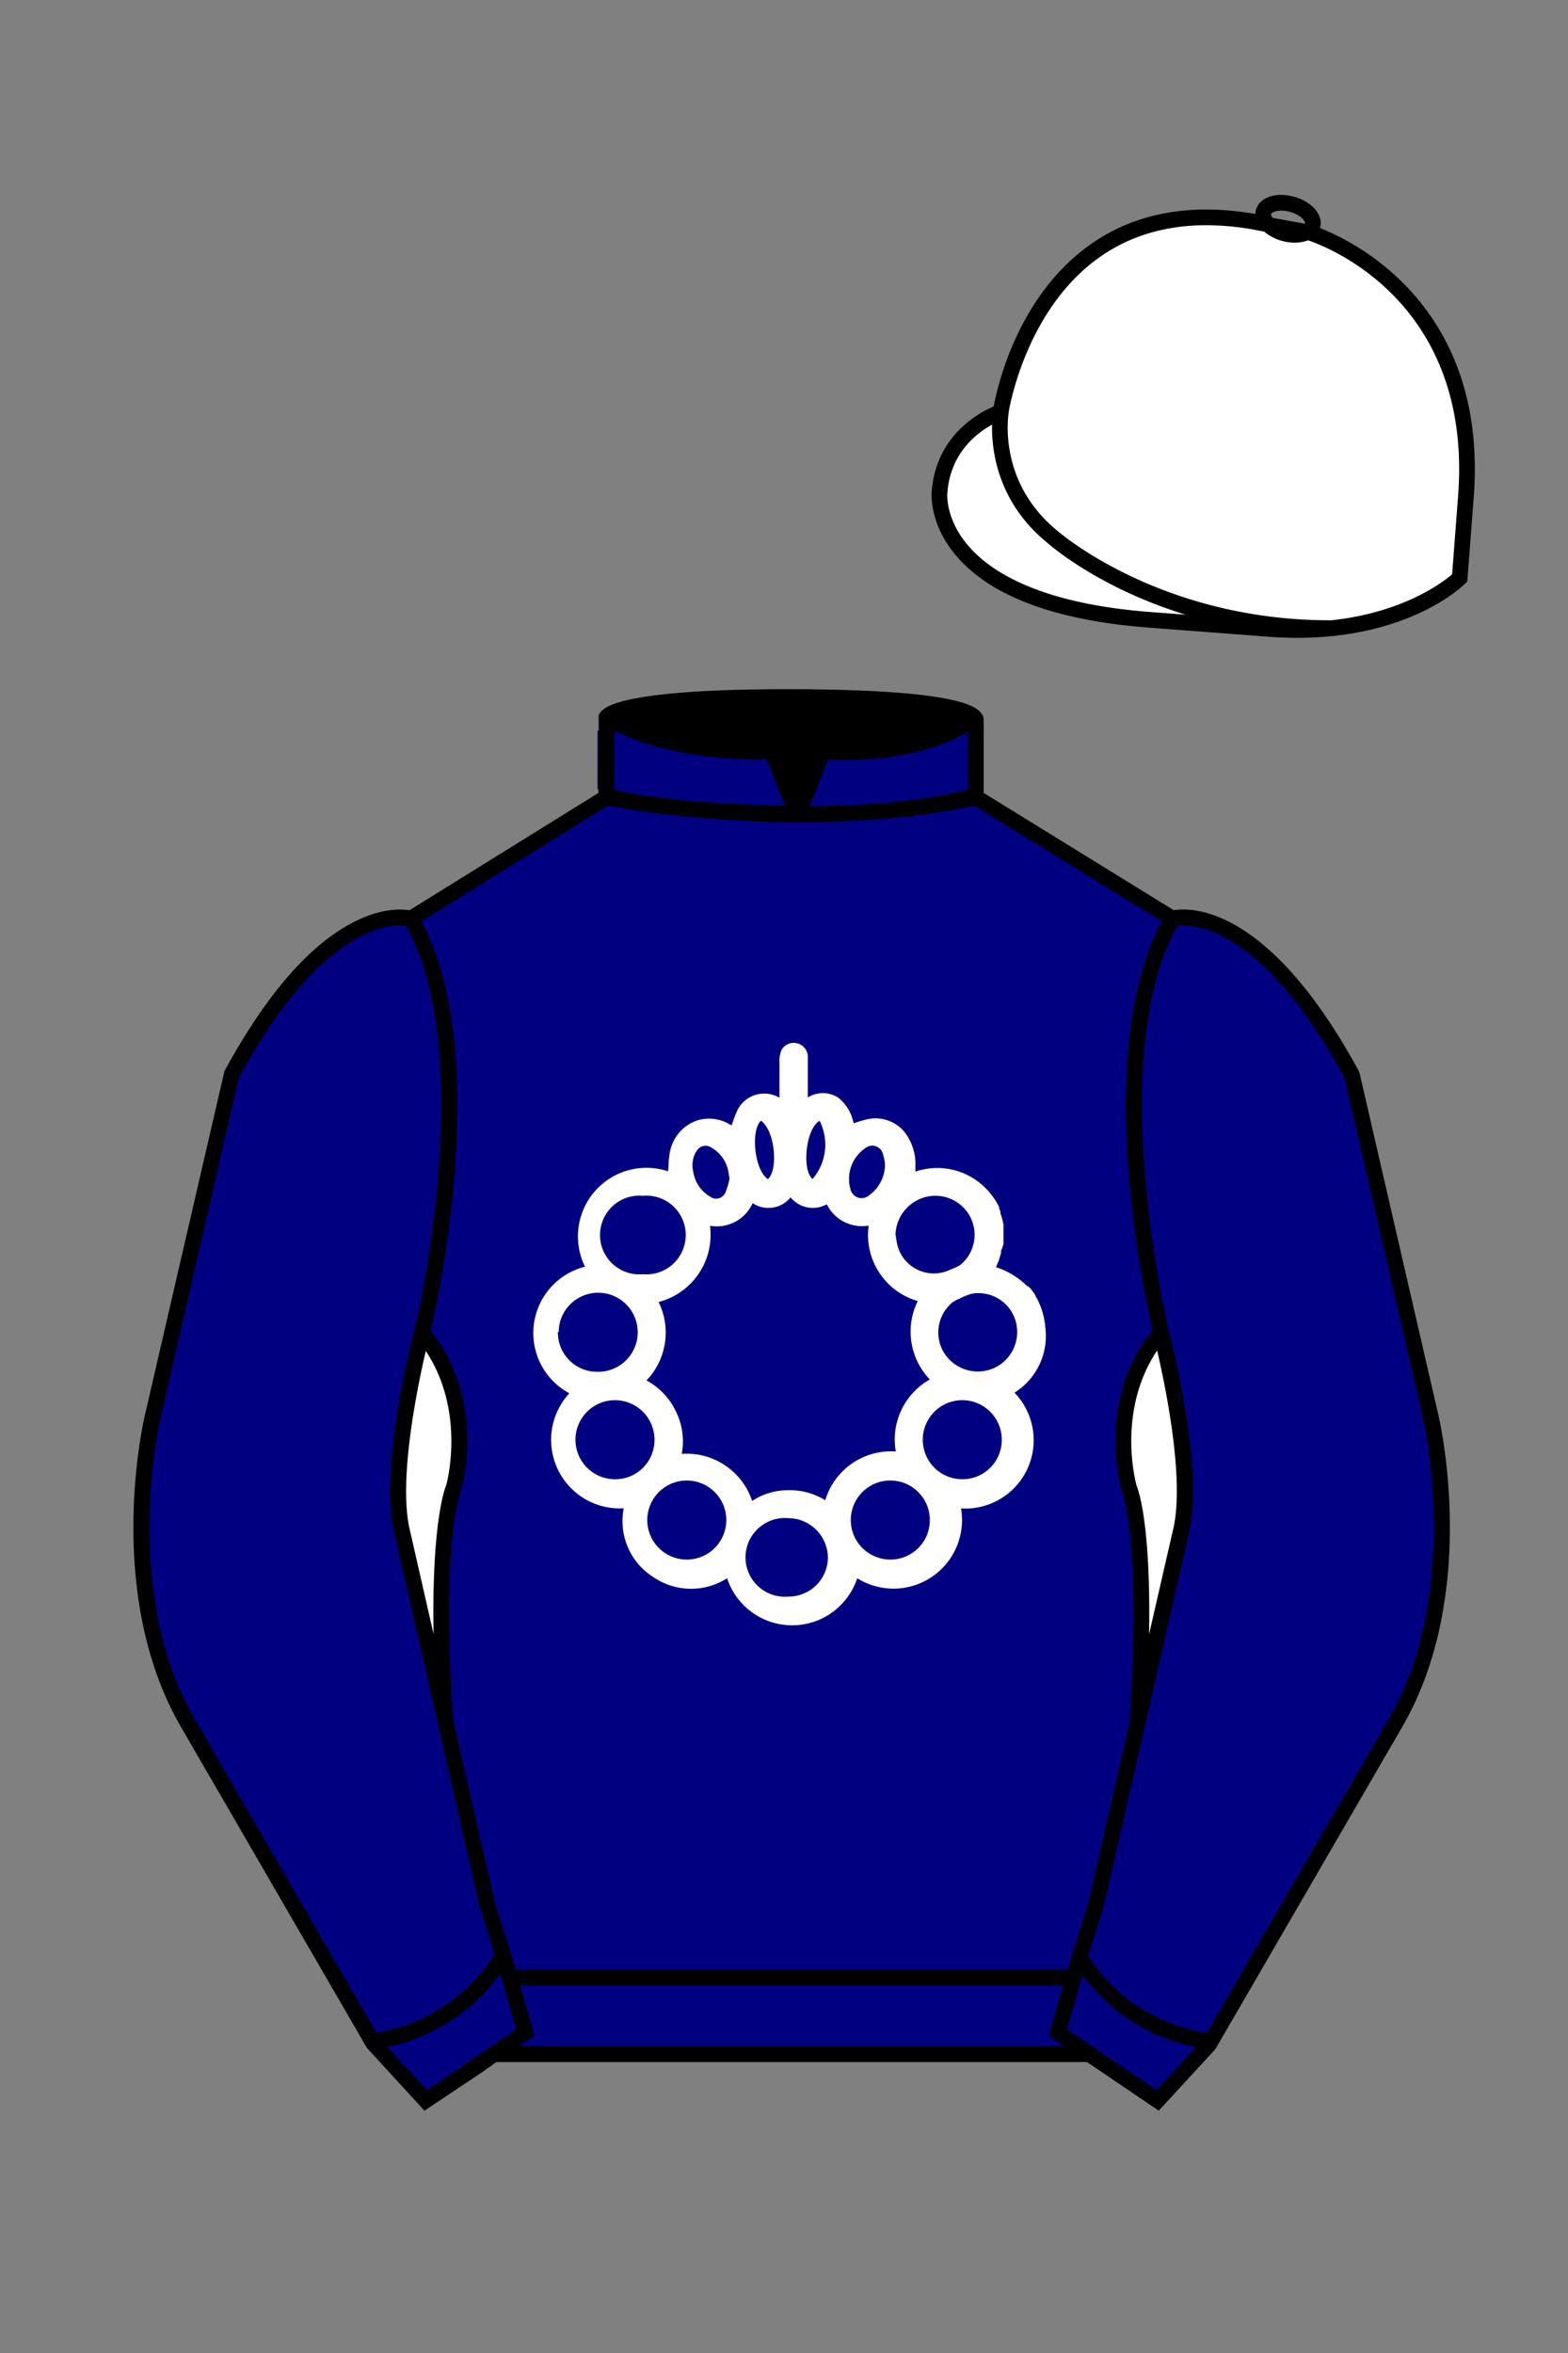 
<svg xmlns="http://www.w3.org/2000/svg" viewBox="0 0 100 150">

	<rect x="0" y="0" width="100" height="150" fill="#808080" stroke="none"/>

	<path d="M74.752 58.99s5.164-1.613 11.451 9.961l5.025 21.795s2.623 11.087-2.232 19.497l-11.869 20.482-3.318 3.605-4.346-2.944H31.484l-1.03.731-3.317 2.213-1.658-1.802-1.659-1.803-5.936-10.241-5.936-10.241c-2.427-4.205-2.985-9.08-2.936-12.902.049-3.823.705-6.595.705-6.595l2.512-10.897 2.512-10.898c3.144-5.787 6.007-8.277 8.084-9.321 2.077-1.043 3.368-.64 3.368-.64l6.228-3.865 6.229-3.865v-5.08s.087-.328 1.571-.655c1.483-.328 4.364-.655 9.95-.655 6.222 0 9.232.368 10.689.737 1.455.369 1.357.737 1.357.737v4.916l12.535 7.73z" fill="#000080"></path>

<g id="ICON"><g id="Stylised_Crown" data-name="Stylised Crown"><path d="M63.51,80.75h0l0,0Zm.24-.56.06-.19ZM64,79.3a1.5,1.5,0,0,0,0-.2A1.5,1.5,0,0,1,64,79.3ZM63.61,77a1.54,1.54,0,0,1,.08.19A1.08,1.08,0,0,0,63.61,77Z" fill="#FFFFFF"></path><path d="M66.67,84.67a4.75,4.75,0,0,0-.53-1.88l-.08-.13L66,82.52c-.09-.13-.18-.26-.28-.38L65.58,82,65.52,82a5,5,0,0,0-2-1.22l0,0,0,0,.12-.29a1.34,1.34,0,0,0,.07-.18l.06-.19a2.33,2.33,0,0,0,.07-.25l0-.13h0A3.06,3.06,0,0,0,64,79.3a1.5,1.5,0,0,0,0-.2h0S64,79,64,79s0-.21,0-.31h0v-.11s0-.07,0-.11,0-.08,0-.12,0-.08,0-.12a.88.88,0,0,0,0-.16,4.64,4.64,0,0,0-.2-.73.42.42,0,0,0,0-.1,1.08,1.08,0,0,0-.08-.19,1,1,0,0,0,0-.1l-.07-.14-.08-.14a.41.41,0,0,1-.05-.09h0l-.09-.14-.15-.21-.19-.24-.07-.08-.15-.15a4.32,4.32,0,0,0-4.49-1.07v-.28a3.34,3.34,0,0,0-.42-1.83,2.4,2.4,0,0,0-2.6-1.24,8.62,8.62,0,0,0-.92.27,2.73,2.73,0,0,0-1-1.65,1.82,1.82,0,0,0-1.92,0v-.29c0-.77,0-1.55,0-2.33a.9.9,0,0,0-1.66-.44,1.66,1.66,0,0,0-.15.62c0,.75,0,1.51,0,2.26a1.36,1.36,0,0,1,0,.2,1.91,1.91,0,0,0-2.77,1c-.11.24-.19.5-.28.76l-.12-.06-.12-.07a2.57,2.57,0,0,0-2-.17,2.65,2.65,0,0,0-1.73,2.23c-.06.34-.05.69-.08,1a4.37,4.37,0,0,0-5.3,6.08,4.36,4.36,0,0,0-1,8.07,4.37,4.37,0,0,0,3.47,7.33,4.22,4.22,0,0,0,1.86,4.37,4.26,4.26,0,0,0,4.73.09,4.37,4.37,0,0,0,8.3,0,4.37,4.37,0,0,0,6.62-4.45,4.36,4.36,0,0,0,3.41-7.38A4.26,4.26,0,0,0,66.67,84.67ZM59.1,76.29a2.51,2.51,0,0,1,2.81,1.35,2.48,2.48,0,0,1-.67,3,3.63,3.63,0,0,1-.66.31,2.4,2.4,0,0,1-3.34-1.54c-.06-.23-.08-.47-.13-.71A2.57,2.57,0,0,1,59.1,76.29Zm-3.91-3.1a.7.7,0,0,1,1.12.38,3.64,3.64,0,0,1,.13.62,2.41,2.41,0,0,1-1,2,.73.73,0,0,1-1.21-.42A2.37,2.37,0,0,1,55.19,73.19Zm-2.92-1.74a3.36,3.36,0,0,1-.45,3.71C51.12,74.57,51.39,71.94,52.27,71.45Zm-3.73,0c.9.65,1.1,3.14.43,3.72C48.09,74.57,47.87,72,48.54,71.44Zm-4.15,2a.66.66,0,0,1,1-.28,2.22,2.22,0,0,1,1.08,1.63,2.44,2.44,0,0,1,.05.39h0a5.44,5.44,0,0,1-.25.81.64.64,0,0,1-1,.27,2.19,2.19,0,0,1-1.05-1.54A1.75,1.75,0,0,1,44.39,73.42ZM41,76.23a2.51,2.51,0,1,1,0,5,2.51,2.51,0,1,1,0-5Zm-5.37,8.69a2.52,2.52,0,1,1,2.49,2.53A2.5,2.5,0,0,1,35.58,84.92ZM39.2,94.3a2.52,2.52,0,1,1,2.54-2.49A2.5,2.5,0,0,1,39.2,94.3Zm4.53,5.12a2.52,2.52,0,1,1,2.59-2.48A2.52,2.52,0,0,1,43.73,99.42Zm6.55,2.36a2.51,2.51,0,1,1,0-5,2.54,2.54,0,0,1,2.52,2.53A2.51,2.51,0,0,1,50.28,101.78Zm2.35-6.14A4.23,4.23,0,0,0,50.3,95a4.17,4.17,0,0,0-2.33.68,4.41,4.41,0,0,0-4.49-3,4.34,4.34,0,0,0-.37-2.7A4.38,4.38,0,0,0,41.23,88,4.4,4.4,0,0,0,42,83a4.42,4.42,0,0,0,3.28-4.86A2.5,2.5,0,0,0,48,76.7a1.82,1.82,0,0,0,2.42-.37,1.83,1.83,0,0,0,2.31.44,2.5,2.5,0,0,0,2.67,1.36,4.38,4.38,0,0,0,3.13,4.81,4.41,4.41,0,0,0,.77,5,4.39,4.39,0,0,0-2.17,4.59A4.38,4.38,0,0,0,52.63,95.64Zm4.16,3.78a2.52,2.52,0,1,1,2.51-2.51A2.51,2.51,0,0,1,56.79,99.42Zm4.57-5.12a2.52,2.52,0,1,1,2.53-2.51A2.51,2.51,0,0,1,61.36,94.3ZM63.77,87a2.49,2.49,0,0,1-1.4.43A2.53,2.53,0,0,1,60,85.82a2.49,2.49,0,0,1,.75-2.8,1.68,1.68,0,0,1,.42-.22,3.8,3.8,0,0,1,.82-.33A2.47,2.47,0,0,1,64.7,84,2.53,2.53,0,0,1,63.77,87Z" fill="#FFFFFF"></path></g></g>
<g id="CAP">
	<path fill="#FFFFFF" d="M83.483 14.819s11.045 3.167 10.006 16.831l-.299 3.929-.098 1.266s-3.854 3.878-12.191 3.244l-7.594-.578c-14.146-1.076-13.389-8.132-13.389-8.132.299-3.929 3.901-5.104 3.901-5.104s2.192-14.981 16.72-12.033l.391.107 2.553.47z"></path>
</g>

	<path fill="#000080" d="M27.109 134.103l2.913-1.944 1.434-.999 2.014-1.385-1.298-4.521-1.154-3.698-5.45-23.896c-.876-4.191 1.314-12.492 1.314-12.492s4.328-17.817-.715-26.405c0 0-5.164-1.613-11.452 9.961L9.69 90.519s-2.623 11.088 2.231 19.498l11.871 20.482 3.317 3.604"></path>


	<path fill="#000080" d="M73.785 134.1l-2.912-1.944-1.434-1-2.014-1.384 1.297-4.521 1.154-3.698 5.451-23.896c.875-4.191-1.314-12.493-1.314-12.493s-4.328-17.816.715-26.404c0 0 5.164-1.613 11.451 9.961l5.025 21.795s2.623 11.087-2.232 19.497l-11.869 20.482-3.318 3.605"></path>


	<path fill="#000080" d="M47.835 48.387l1.188 2.979s-8-.104-10.917-1.063v-3.75c0 .001 3.843 2.084 9.729 1.834zm3.948 0l-1.219 3c5.563.094 10.125-1.063 10.125-1.063v-3.688c-3.656 2.033-8.906 1.751-8.906 1.751z"></path>


	<path fill="#fff" d="M25.587 97.434c-.875-4.191 1.313-12.492 1.313-12.492 3.678 4.398 2.014 9.944 2.014 9.944s-1.313 2.917-.525 14.753l-2.802-12.205z"></path>
	<path fill="#fff" d="M75.345 97.434c.877-4.191-1.313-12.492-1.313-12.492-3.678 4.398-2.014 9.944-2.014 9.944s1.313 2.917.525 14.753l2.802-12.205z"></path>
	<path d="M84.819 40.543c-11.27 0-17.779-5.718-18.052-5.961-4.297-3.521-3.444-8.346-3.406-8.55l.982.184c-.033.181-.769 4.457 3.075 7.606.08.071 6.532 5.721 17.403 5.721h.09l.002 1h-.094z
	M82.73 40.661c-.596 0-1.218-.023-1.867-.072l-7.593-.579c-6.005-.457-10.158-2.021-12.344-4.647-1.696-2.038-1.513-3.956-1.504-4.037.271-3.571 3.034-5.027 3.952-5.415.256-1.371 1.571-7.096 6.191-10.343 2.977-2.091 6.7-2.705 11.074-1.816l.423.115 2.559.471c.114.033 11.425 3.44 10.367 17.35l-.411 5.379-.13.13c-.151.154-3.53 3.464-10.717 3.464zm-5.795-26.304c-2.591 0-4.87.677-6.794 2.03-4.813 3.383-5.817 9.896-5.826 9.961l-.045.305-.294.098c-.134.044-3.289 1.132-3.558 4.667-.008.078-.137 1.629 1.303 3.337 1.386 1.645 4.527 3.718 11.625 4.258l7.594.578c7.166.546 10.944-2.356 11.67-2.982l.381-4.997c.977-12.83-9.1-16.144-9.624-16.307l-2.958-.58a17.567 17.567 0 0 0-3.474-.368z
	M82.73 40.661c-.596 0-1.218-.023-1.867-.072l-7.593-.579c-6.005-.457-10.158-2.021-12.344-4.647-1.696-2.038-1.513-3.956-1.504-4.037.271-3.571 3.034-5.027 3.952-5.415.256-1.371 1.571-7.096 6.191-10.343 2.977-2.091 6.7-2.705 11.074-1.816l.423.115 2.559.471c.114.033 11.425 3.44 10.367 17.35l-.411 5.379-.13.13c-.151.154-3.53 3.464-10.717 3.464zm-5.795-26.304c-2.591 0-4.87.677-6.794 2.03-4.813 3.383-5.817 9.896-5.826 9.961l-.045.305-.294.098c-.134.044-3.289 1.132-3.558 4.667-.008.078-.137 1.629 1.303 3.337 1.386 1.645 4.527 3.718 11.625 4.258l7.594.578c7.166.546 10.944-2.356 11.67-2.982l.381-4.997c.977-12.83-9.1-16.144-9.624-16.307l-2.958-.58a17.567 17.567 0 0 0-3.474-.368z
	M82.574 15.469a3.11 3.11 0 0 1-.82-.114c-.686-.19-1.256-.589-1.524-1.066-.169-.299-.215-.613-.132-.908.223-.802 1.273-1.161 2.436-.838.685.189 1.255.587 1.524 1.065.169.299.215.614.132.91-.082.295-.282.54-.58.709-.285.16-.646.242-1.036.242zm-.858-2.042c-.389 0-.63.131-.655.223-.009.033.005.087.039.147.104.185.409.452.922.594.513.143.91.07 1.095-.035.061-.035.101-.074.109-.107l.001-.002c.01-.033-.005-.088-.04-.149-.104-.185-.408-.451-.92-.593a2.105 2.105 0 0 0-.551-.078z
	M73.901 134.551l-7.018-4.773 1.396-4.866 1.157-3.71 5.441-23.858c.839-4.021-1.289-12.173-1.311-12.254-.181-.745-4.32-18.123.767-26.785l.099-.167.184-.057c.229-.071 5.632-1.596 12.04 10.199l.048.126 5.025 21.795c.108.458 2.611 11.375-2.287 19.859L77.51 130.632l-3.609 3.919zm-5.857-5.19l5.701 3.883 2.991-3.249 11.842-20.436c4.696-8.134 2.204-19.022 2.179-19.131l-5.011-21.731c-5.364-9.843-9.742-9.825-10.658-9.696-4.709 8.387-.593 25.667-.55 25.842.088.334 2.206 8.455 1.317 12.714l-5.453 23.905-1.164 3.736-1.194 4.163zM27.069 134.554l-3.671-4.006-11.871-20.482c-4.897-8.485-2.394-19.403-2.284-19.864l5.071-21.919c6.411-11.799 11.813-10.27 12.04-10.199l.185.057.098.167c5.087 8.663.948 26.041.77 26.776-.024.091-2.152 8.245-1.31 12.271l5.448 23.888 1.144 3.661 1.4 4.877-7.02 4.773zm-2.834-4.555l2.99 3.248 5.702-3.883-1.198-4.175-1.151-3.688-5.46-23.934c-.893-4.267 1.227-12.388 1.317-12.731.04-.165 4.155-17.44-.551-25.829-.909-.107-5.339-.069-10.661 9.692l-5.008 21.729c-.026.111-2.519 11.001 2.176 19.136l11.844 20.435z
	M23.777 130.604l-.057-.998c.049-.003 4.939-.348 7.894-5.146l.852.523c-3.237 5.258-8.468 5.609-8.689 5.621z
	M27.903 109.751l-2.805-12.215c-.89-4.259 1.229-12.379 1.319-12.723l.247-.935.621.742c3.807 4.551 2.18 10.171 2.109 10.408-.034.087-1.268 3.124-.505 14.576l-.986.147zm-1.827-12.425l1.575 6.859c-.126-7.325.762-9.403.808-9.505-.004 0 1.317-4.618-1.323-8.591-.54 2.327-1.721 8.062-1.06 11.237zM51.09 52.412c-6.99 0-12.442-1.079-12.523-1.095l.198-.98c.12.025 12.197 2.409 23.363.001l.211.978c-3.813.822-7.727 1.096-11.249 1.096z
	M51.547 52.42l-.754-.02c-10.628-.278-12.238-1.21-12.453-1.394l.65-.76-.325.38.288-.408c.059.036 1.529.871 11.112 1.161l-1.17-2.989c-1.409.054-6.492.059-10.477-2.209l.494-.869c4.315 2.455 10.223 2.065 10.282 2.063l.367-.026 1.986 5.071z
	M50.904 52.404h-.733l1.983-5.065.379.041c.058.007 5.735.577 9.436-2.061l.58.814c-3.475 2.477-8.334 2.363-9.738 2.272L51.638 51.4c7.338-.069 10.418-1.167 10.449-1.178l.344.939c-.139.051-3.485 1.243-11.527 1.243z
	M73.031 109.751l-.986-.146c.762-11.452-.472-14.489-.484-14.519-.092-.295-1.719-5.915 2.088-10.466l.621-.742.246.935c.091.344 2.209 8.465 1.318 12.723l-.002.01-2.801 12.205zm.766-23.661c-2.652 3.985-1.314 8.603-1.3 8.652.027.051.912 2.12.786 9.44l1.573-6.856c.663-3.176-.518-8.911-1.059-11.236zM32.544 125.555h35.971v1H32.544zM77.101 130.604c-.222-.012-5.455-.362-8.689-5.621l.852-.523c2.964 4.818 7.844 5.144 7.893 5.146l-.056.998zM50.949 44.453c9.949 0 11.197 1.295 11.197 1.295-3.447 2.682-9.653 2.065-9.653 2.065l-1.61 3.884-1.652-3.822c-8.023 0-10.431-2.188-10.431-2.188s1.083-1.234 12.149-1.234z
	M73.899 134.553l-4.575-3.1H31.658l-.9.639-3.685 2.459-3.671-4.007-11.871-20.482c-2.565-4.445-3.049-9.609-3.003-13.16.049-3.834.691-6.588.719-6.703l5.071-21.919c2.657-4.891 5.449-8.097 8.299-9.529 1.731-.87 2.992-.805 3.498-.724l12.051-7.479.017-4.93c.111-.418.748-.75 1.947-1.015 2.004-.442 5.388-.667 10.058-.667 5.202 0 8.839.253 10.812.752.907.23 1.427.502 1.636.857a.696.696 0 0 1 .099.391v4.611l12.125 7.479c1.135-.186 6.067-.296 11.799 10.253l.048.126L91.732 90.2c.108.458 2.611 11.375-2.287 19.859L77.51 130.632l-3.611 3.921zm-49.659-4.558l2.99 3.249 4.109-2.791h38.292l4.116 2.789 2.989-3.247 11.842-20.436c4.701-8.143 2.204-19.022 2.179-19.131l-5.011-21.732c-5.95-10.916-10.79-9.678-10.836-9.661l-.212.061-.194-.114-12.771-7.877v-5.079c-.095-.068-.353-.209-.98-.369-1.301-.329-4.189-.722-10.566-.722-5.727 0-8.513.35-9.842.644-.712.157-1.041.303-1.179.382v5.143l-12.887 7.998-.218-.068c-.006-.002-1.155-.315-2.994.609-1.825.917-4.664 3.233-7.837 9.053l-5.008 21.729c-.007.03-.645 2.771-.692 6.489-.044 3.425.417 8.398 2.869 12.646l11.841 20.435zm14.835-83.971z
	" fill="#000000"></path>

</svg>
